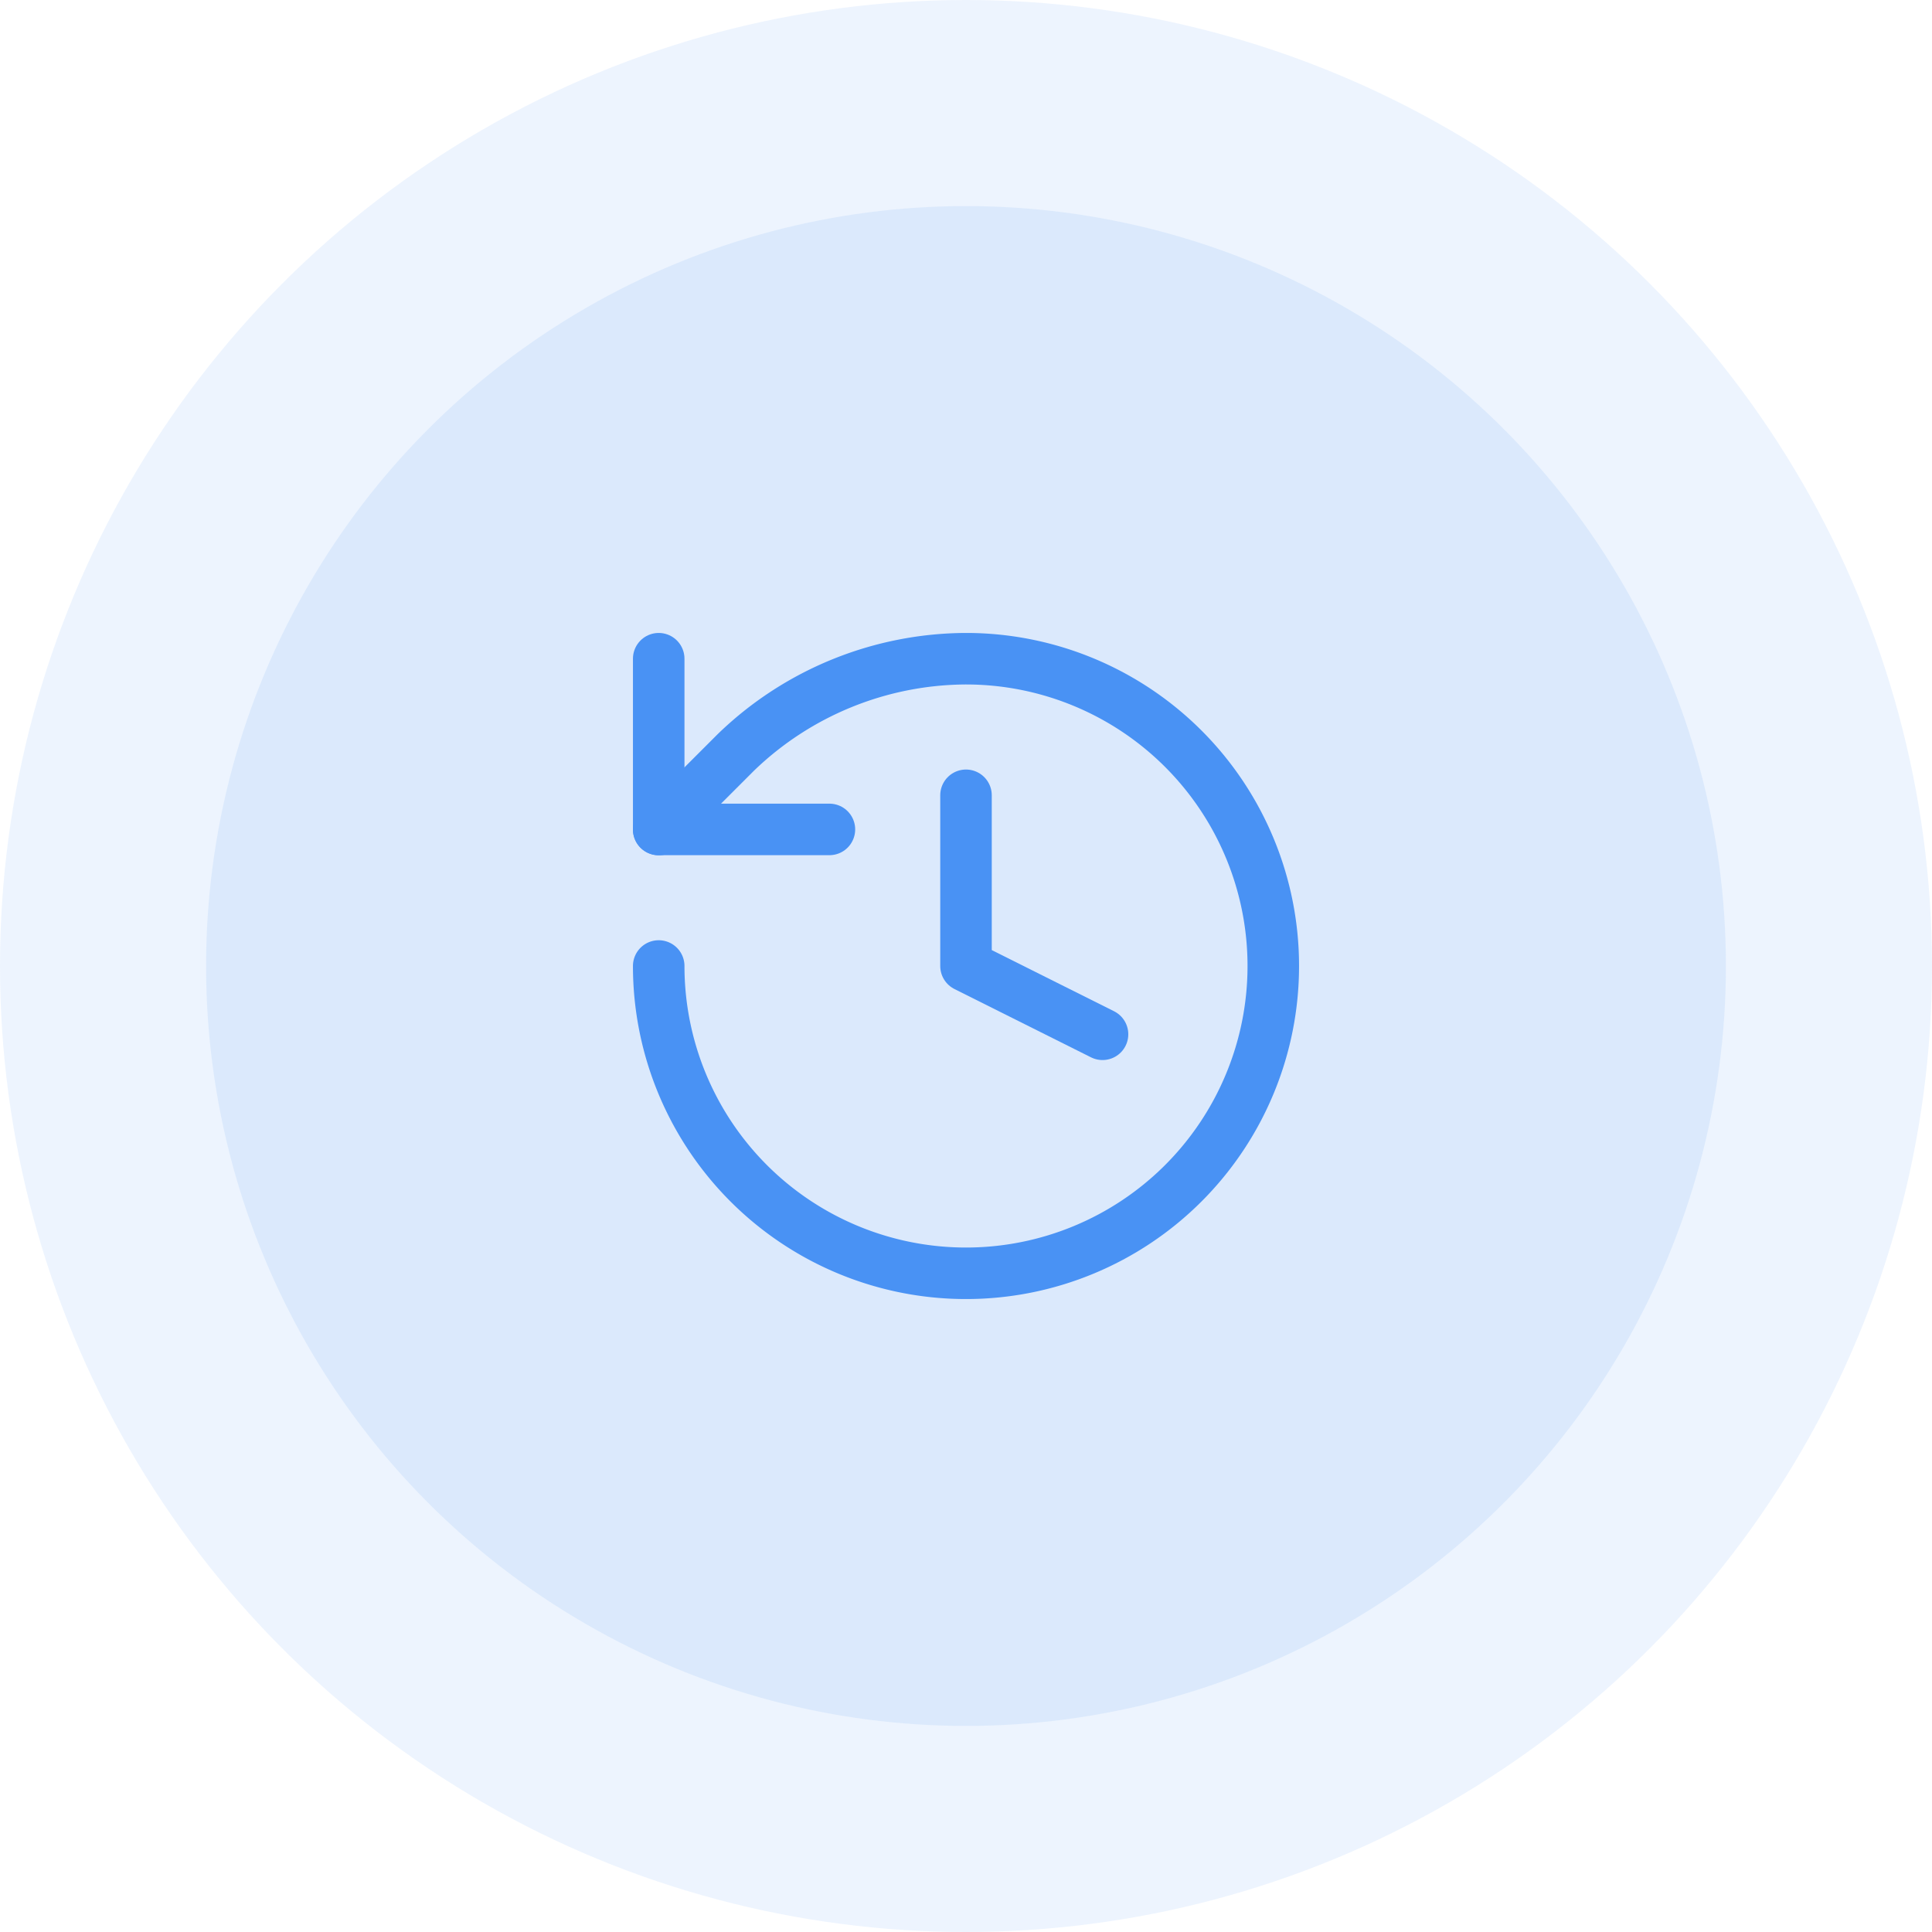 <svg xmlns="http://www.w3.org/2000/svg" width="75" height="75" viewBox="0 0 75 75">
  <g id="Group_201" data-name="Group 201" transform="translate(-1298 -83)">
    <g id="Group_127" data-name="Group 127">
      <g id="Group_77" data-name="Group 77">
        <circle id="Ellipse_35" data-name="Ellipse 35" cx="37.5" cy="37.5" r="37.5" transform="translate(1298 83)" fill="#4992f4" opacity="0.1"/>
        <circle id="Ellipse_36" data-name="Ellipse 36" cx="29.5" cy="29.5" r="29.5" transform="translate(1306 91)" fill="#4992f4" opacity="0.11"/>
      </g>
    </g>
    <g id="Group_200" data-name="Group 200" transform="translate(1320.571 105.571)">
      <path id="Path_229" data-name="Path 229" d="M3,14.929A11.929,11.929,0,1,0,14.929,3,12.923,12.923,0,0,0,6,6.632l-3,3" fill="none" stroke="#4992f4" stroke-linecap="round" stroke-linejoin="round" stroke-width="2"/>
      <path id="Path_230" data-name="Path 230" d="M3,3V9.627H9.627" fill="none" stroke="#4992f4" stroke-linecap="round" stroke-linejoin="round" stroke-width="2"/>
      <path id="Path_231" data-name="Path 231" d="M12,7v6.627l5.3,2.651" transform="translate(2.929 1.302)" fill="none" stroke="#4992f4" stroke-linecap="round" stroke-linejoin="round" stroke-width="2"/>
    </g>
  </g>
</svg>
